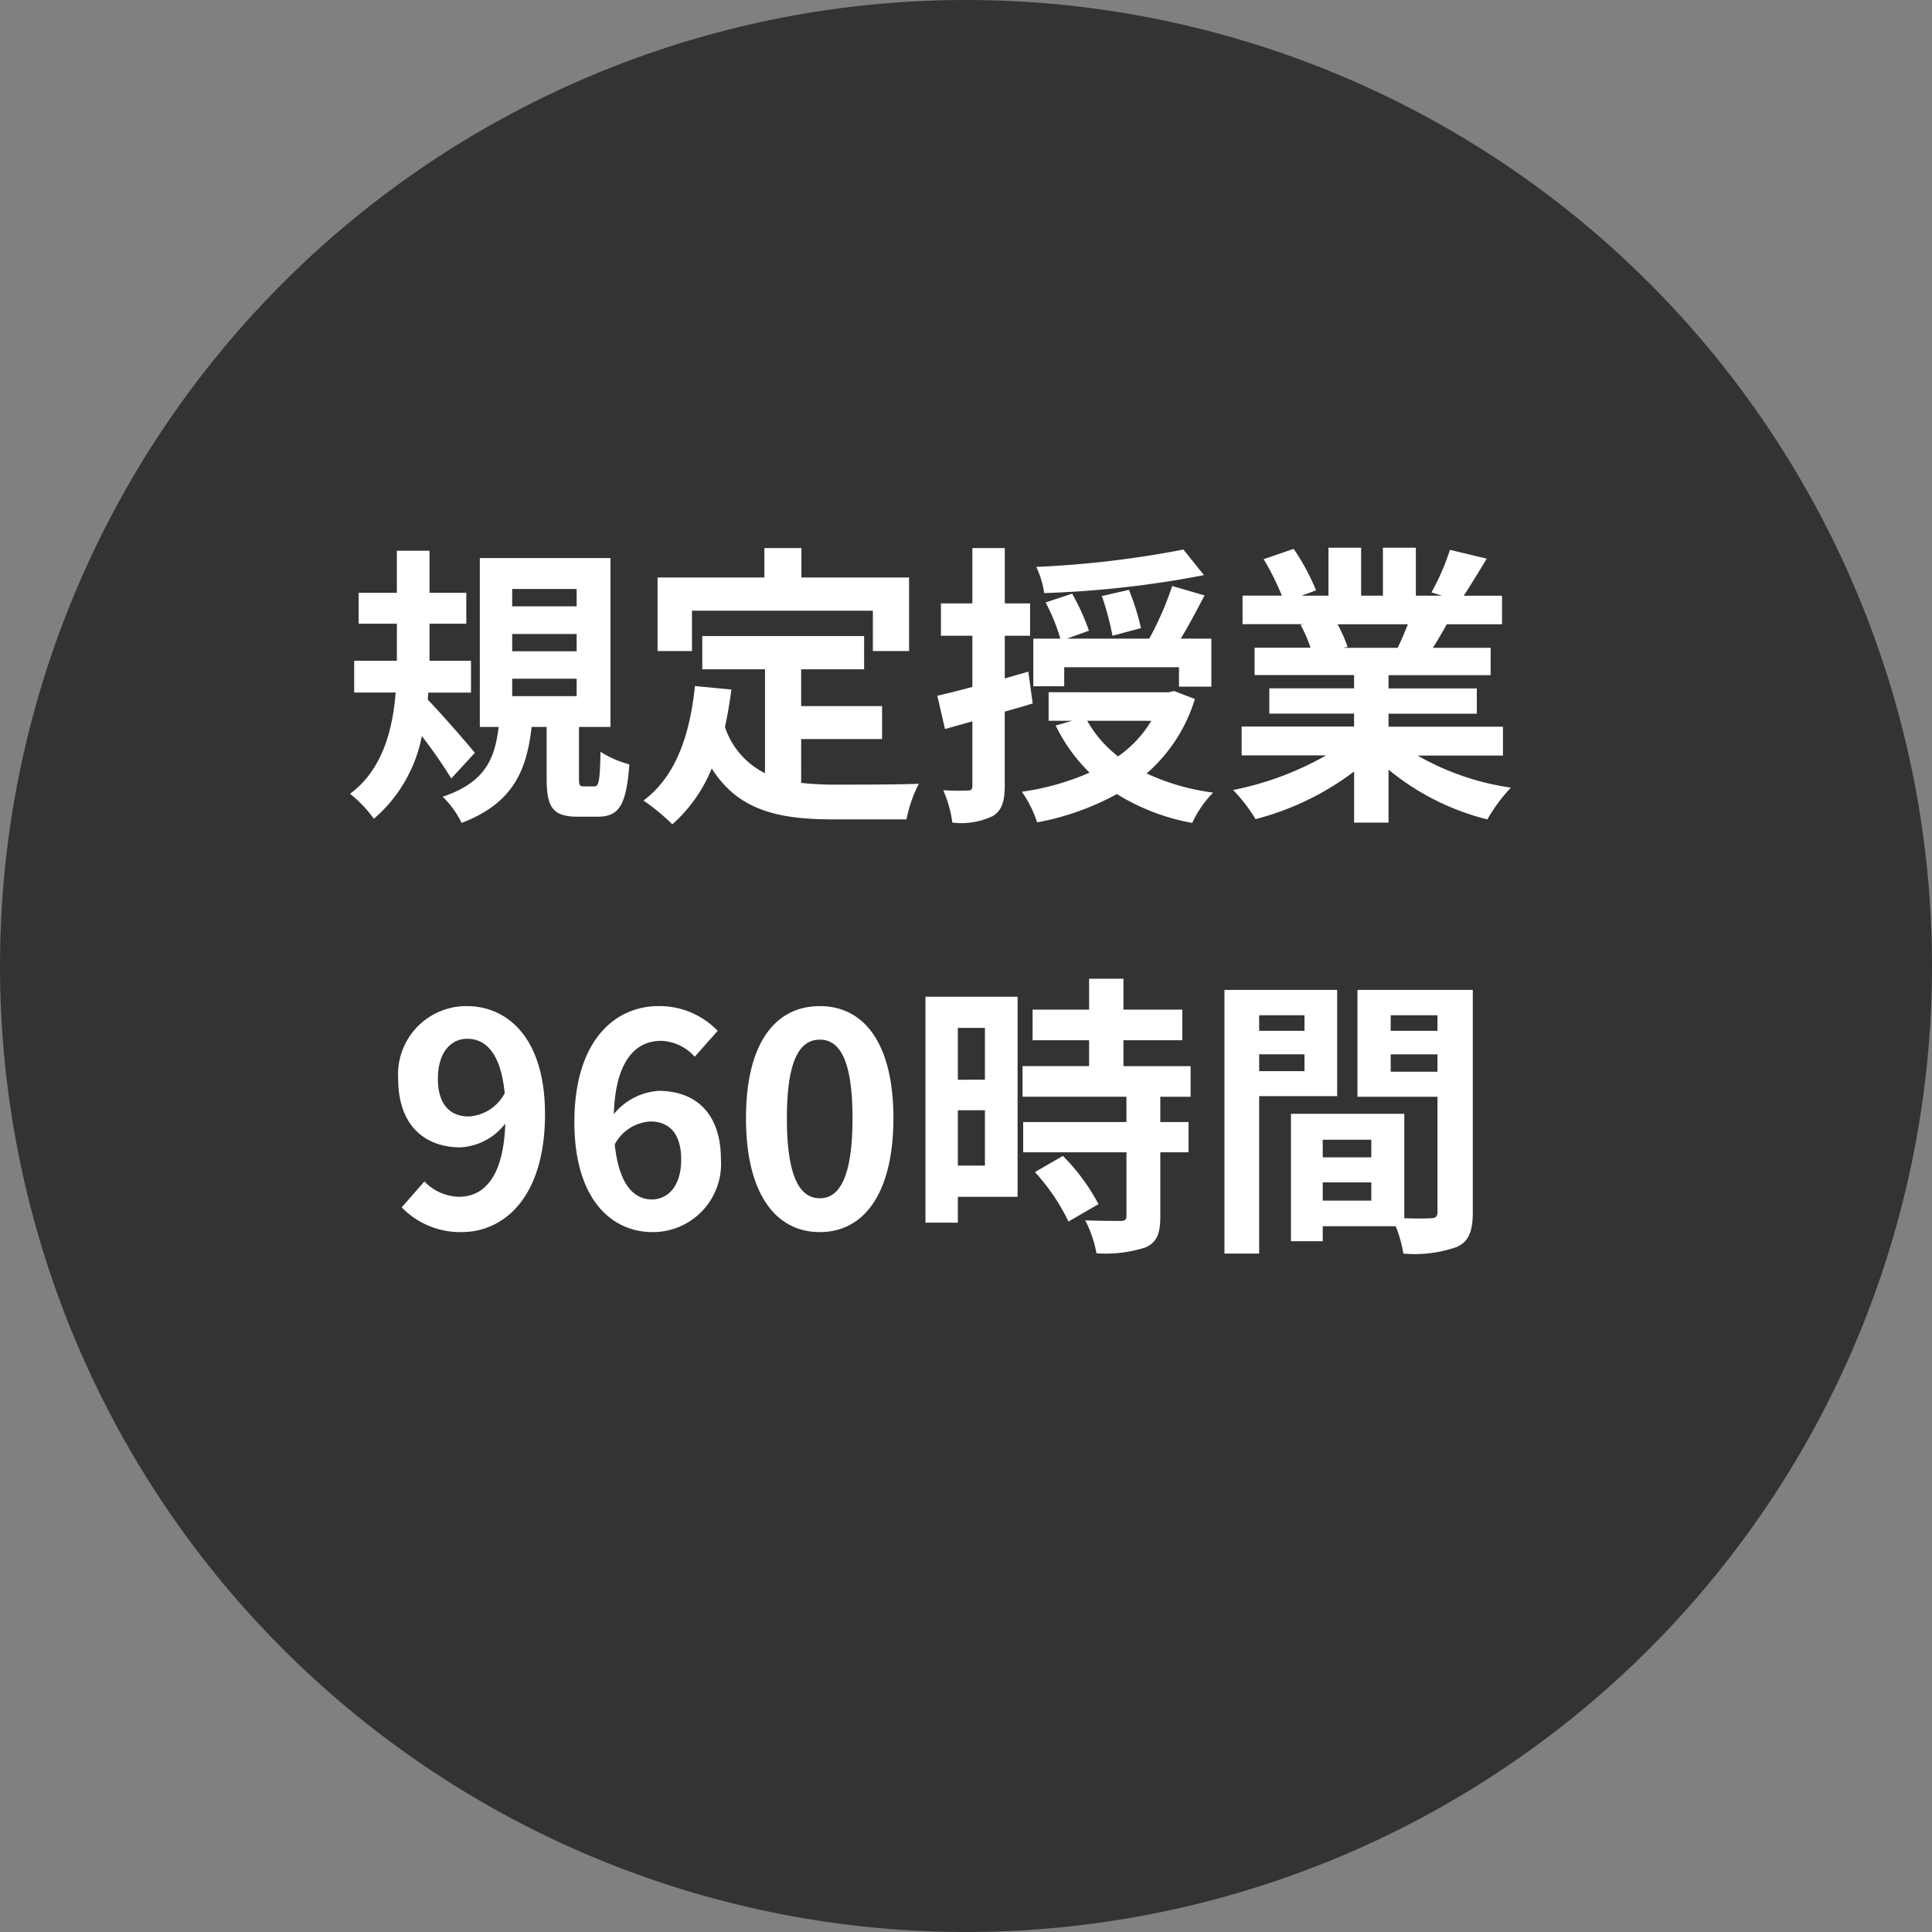 <svg xmlns="http://www.w3.org/2000/svg" width="137.879" height="137.879" viewBox="0 0 137.879 137.879">
  <rect x="0" y="0" width="137.879" height="137.879" fill="#808080" stroke="none"/>
  <g id="グループ_26995" data-name="グループ 26995" transform="translate(0 -0.47)">
    <path id="パス_64895" data-name="パス 64895" d="M68.939,0A68.939,68.939,0,1,1,0,68.939,68.939,68.939,0,0,1,68.939,0Z" transform="translate(0 0.47)" fill="#333"/>
    <path id="パス_67094" data-name="パス 67094" d="M9.492-3.15c-.462-.588-2.478-2.9-3.36-3.8l.042-.5H9.219V-9.723H6.258v-2.646H8.883v-2.205H6.258v-3H3.927v3H1.2v2.205h2.73v2.646H.882v2.268H3.843C3.633-4.809,2.9-1.932.588-.231a9.067,9.067,0,0,1,1.7,1.785,10.368,10.368,0,0,0,3.423-5.9,33.966,33.966,0,0,1,2.1,3.024Zm2.667-5.292h4.6V-7.2h-4.6Zm0-3.192h4.6V-10.4h-4.6Zm0-3.213h4.6v1.239h-4.6ZM17.283-.756c-.315,0-.357-.063-.357-.63V-5h2.247V-17.052H9.849V-5h1.344C10.92-2.772,10.269-1.05,7.2-.021A6.627,6.627,0,0,1,8.547,1.848c3.7-1.407,4.641-3.759,5-6.846h1.071v3.654c0,2.058.4,2.751,2.247,2.751h1.386c1.491,0,2.058-.756,2.268-3.738a7.039,7.039,0,0,1-2.058-.9C18.417-1.029,18.333-.756,18-.756ZM24.99-13.293H37.9v2.877h2.583v-5.25H32.8v-2.1H30.156v2.1H22.533v5.25H24.99Zm7.791,9.156h5.775V-6.489H32.781V-9.114h4.494v-2.373H25.725v2.373H30.2V-1.7A5.653,5.653,0,0,1,27.342-5c.189-.84.336-1.722.462-2.667l-2.6-.252c-.378,3.591-1.407,6.489-3.675,8.169a15.292,15.292,0,0,1,2.058,1.7A10.716,10.716,0,0,0,26.4-2.037c1.89,3,4.767,3.633,8.652,3.633H40.3a9.339,9.339,0,0,1,.882-2.541c-1.407.063-4.872.063-6.006.063a21.7,21.7,0,0,1-2.394-.126ZM60.06-17.661a70.794,70.794,0,0,1-10.5,1.239,6.623,6.623,0,0,1,.567,1.869,72.19,72.19,0,0,0,11.4-1.281Zm-3.024,5.607a18.206,18.206,0,0,0-.861-2.73l-1.932.441A20.562,20.562,0,0,1,55-11.508ZM51.555-9.261h8.19v1.386h2.31V-11.3H59.871c.567-.924,1.134-2.016,1.7-3.087l-2.31-.672A22.66,22.66,0,0,1,57.624-11.3h-5.88l1.575-.567a15.807,15.807,0,0,0-1.2-2.646l-1.89.63a13.634,13.634,0,0,1,1.05,2.583H49.35v3.4h2.205Zm-2.562.315-1.68.483v-3.045h1.806v-2.31H47.313v-3.948H45v3.948H42.756v2.31H45v3.654c-.945.252-1.785.462-2.5.63l.546,2.373L45-5.4V-.819c0,.273-.084.357-.336.357a16.97,16.97,0,0,1-1.743-.021,8.544,8.544,0,0,1,.651,2.31,5.28,5.28,0,0,0,2.877-.462c.651-.4.861-1.029.861-2.184V-6.09c.651-.189,1.344-.378,1.995-.588Zm8.778,3.507A8.276,8.276,0,0,1,55.4-2.9a8.495,8.495,0,0,1-2.205-2.541ZM59.409-7.56l-.4.084H50.442v2.037h1.68L50.946-5.1a12.064,12.064,0,0,0,2.415,3.36,18.285,18.285,0,0,1-4.83,1.365,8.185,8.185,0,0,1,1.092,2.184A19.026,19.026,0,0,0,55.314-.21,15.281,15.281,0,0,0,60.69,1.848,7.789,7.789,0,0,1,62.181-.315,16.145,16.145,0,0,1,57.435-1.68a11.438,11.438,0,0,0,3.444-5.313Zm16.674-4.767c-.231.567-.483,1.176-.735,1.68H71.421l.357-.063a10.343,10.343,0,0,0-.714-1.617Zm6.783,9.366V-5.019H74.7v-.924H81V-7.749H74.7v-.945h7.287v-1.953H77.868c.315-.5.651-1.071.987-1.68H82.8v-2.037h-2.73c.483-.735,1.05-1.68,1.638-2.646l-2.625-.63A16.916,16.916,0,0,1,77.763-14.6l.756.231H76.65v-3.423H74.3v3.423H72.744v-3.423H70.413v3.423H68.5l1.029-.378a15.89,15.89,0,0,0-1.6-2.961l-2.142.735a18.824,18.824,0,0,1,1.3,2.6H64.281v2.037H68.67l-.252.042a9.437,9.437,0,0,1,.714,1.638h-3.99v1.953h7.1v.945H66.192v1.806H72.24v.924H64.218v2.058h6.027A22.063,22.063,0,0,1,63.609-.5a11.648,11.648,0,0,1,1.6,2.079,19.92,19.92,0,0,0,7.035-3.4V1.827H74.7v-3.78A17.925,17.925,0,0,0,81.753,1.6a11.747,11.747,0,0,1,1.68-2.268,18.761,18.761,0,0,1-6.657-2.289Z" transform="translate(24.394 57.349)" fill="#fff"/>
    <path id="パス_67095" data-name="パス 67095" d="M5.88-7.959c-1.344,0-2.205-.861-2.205-2.688,0-1.911.945-2.856,2.1-2.856,1.323,0,2.394,1.05,2.667,3.885A3.1,3.1,0,0,1,5.88-7.959ZM1.092-1.47A5.829,5.829,0,0,0,5.355.294c3.087,0,5.964-2.541,5.964-8.421,0-5.4-2.646-7.707-5.586-7.707A4.87,4.87,0,0,0,.84-10.647c0,3.3,1.869,4.893,4.452,4.893a4.321,4.321,0,0,0,3.192-1.7C8.358-3.549,6.909-2.226,5.166-2.226A3.565,3.565,0,0,1,2.709-3.318Zm17.85-.567c-1.3,0-2.352-1.092-2.646-3.927A3.068,3.068,0,0,1,18.837-7.6c1.344,0,2.2.861,2.2,2.709C21.042-3,20.1-2.037,18.942-2.037Zm4.7-12.033a5.757,5.757,0,0,0-4.221-1.764c-3.129,0-6.006,2.478-6.006,8.274,0,5.481,2.625,7.854,5.586,7.854a4.866,4.866,0,0,0,4.872-5.187c0-3.339-1.848-4.893-4.452-4.893a4.522,4.522,0,0,0-3.192,1.659c.126-3.885,1.6-5.229,3.381-5.229a3.374,3.374,0,0,1,2.394,1.134ZM30.933.294c3.15,0,5.25-2.772,5.25-8.127s-2.1-8-5.25-8c-3.171,0-5.271,2.625-5.271,8C25.662-2.478,27.762.294,30.933.294Zm0-2.415c-1.344,0-2.352-1.344-2.352-5.712,0-4.347,1.008-5.607,2.352-5.607,1.323,0,2.331,1.26,2.331,5.607C33.264-3.465,32.256-2.121,30.933-2.121ZM42.714-14.28v3.7H40.782v-3.7ZM40.782-4.452V-8.4h1.932v3.948Zm4.263-12.054H38.472V-.378h2.31V-2.226h4.263ZM46.284-3.99A14.774,14.774,0,0,1,48.678-.462L50.82-1.7a14.49,14.49,0,0,0-2.541-3.444ZM57.393-9.366V-11.55H52.6V-13.4h4.2v-2.184H52.6v-2.205H50.148v2.205H46.116V-13.4h4.032v1.848H45.4v2.184h7.413V-7.56H45.444V-5.4h7.371V-.882c0,.294-.1.378-.441.378-.315,0-1.491,0-2.5-.042a8.423,8.423,0,0,1,.8,2.352,9.3,9.3,0,0,0,3.507-.42C55,1.008,55.23.378,55.23-.819V-5.4h2.016V-7.56H55.23V-9.366Zm8.127-5.817v1.113H62.286v-1.113Zm-3.234,3.99v-1.2H65.52v1.2Zm5.565,1.785v-7.581H59.808V1.827h2.478V-9.408Zm3.822-1.743V-12.39h3.339v1.239Zm3.339-4.032v1.113H71.673v-1.113Zm-8.19,13.23v-1.3h3.465v1.3ZM70.287-6.3v1.26H66.822V-6.3Zm7.245-10.689H69.3v7.623h5.712v8.211c0,.336-.126.462-.5.462-.273.021-1.05.021-1.869,0V-8.148H64.554V.945h2.268V-.126H72.03a9.246,9.246,0,0,1,.546,1.953,9.073,9.073,0,0,0,3.843-.483c.84-.4,1.113-1.134,1.113-2.478Z" transform="translate(27.576 88.106)" fill="#fff"/>
  </g>
</svg>
